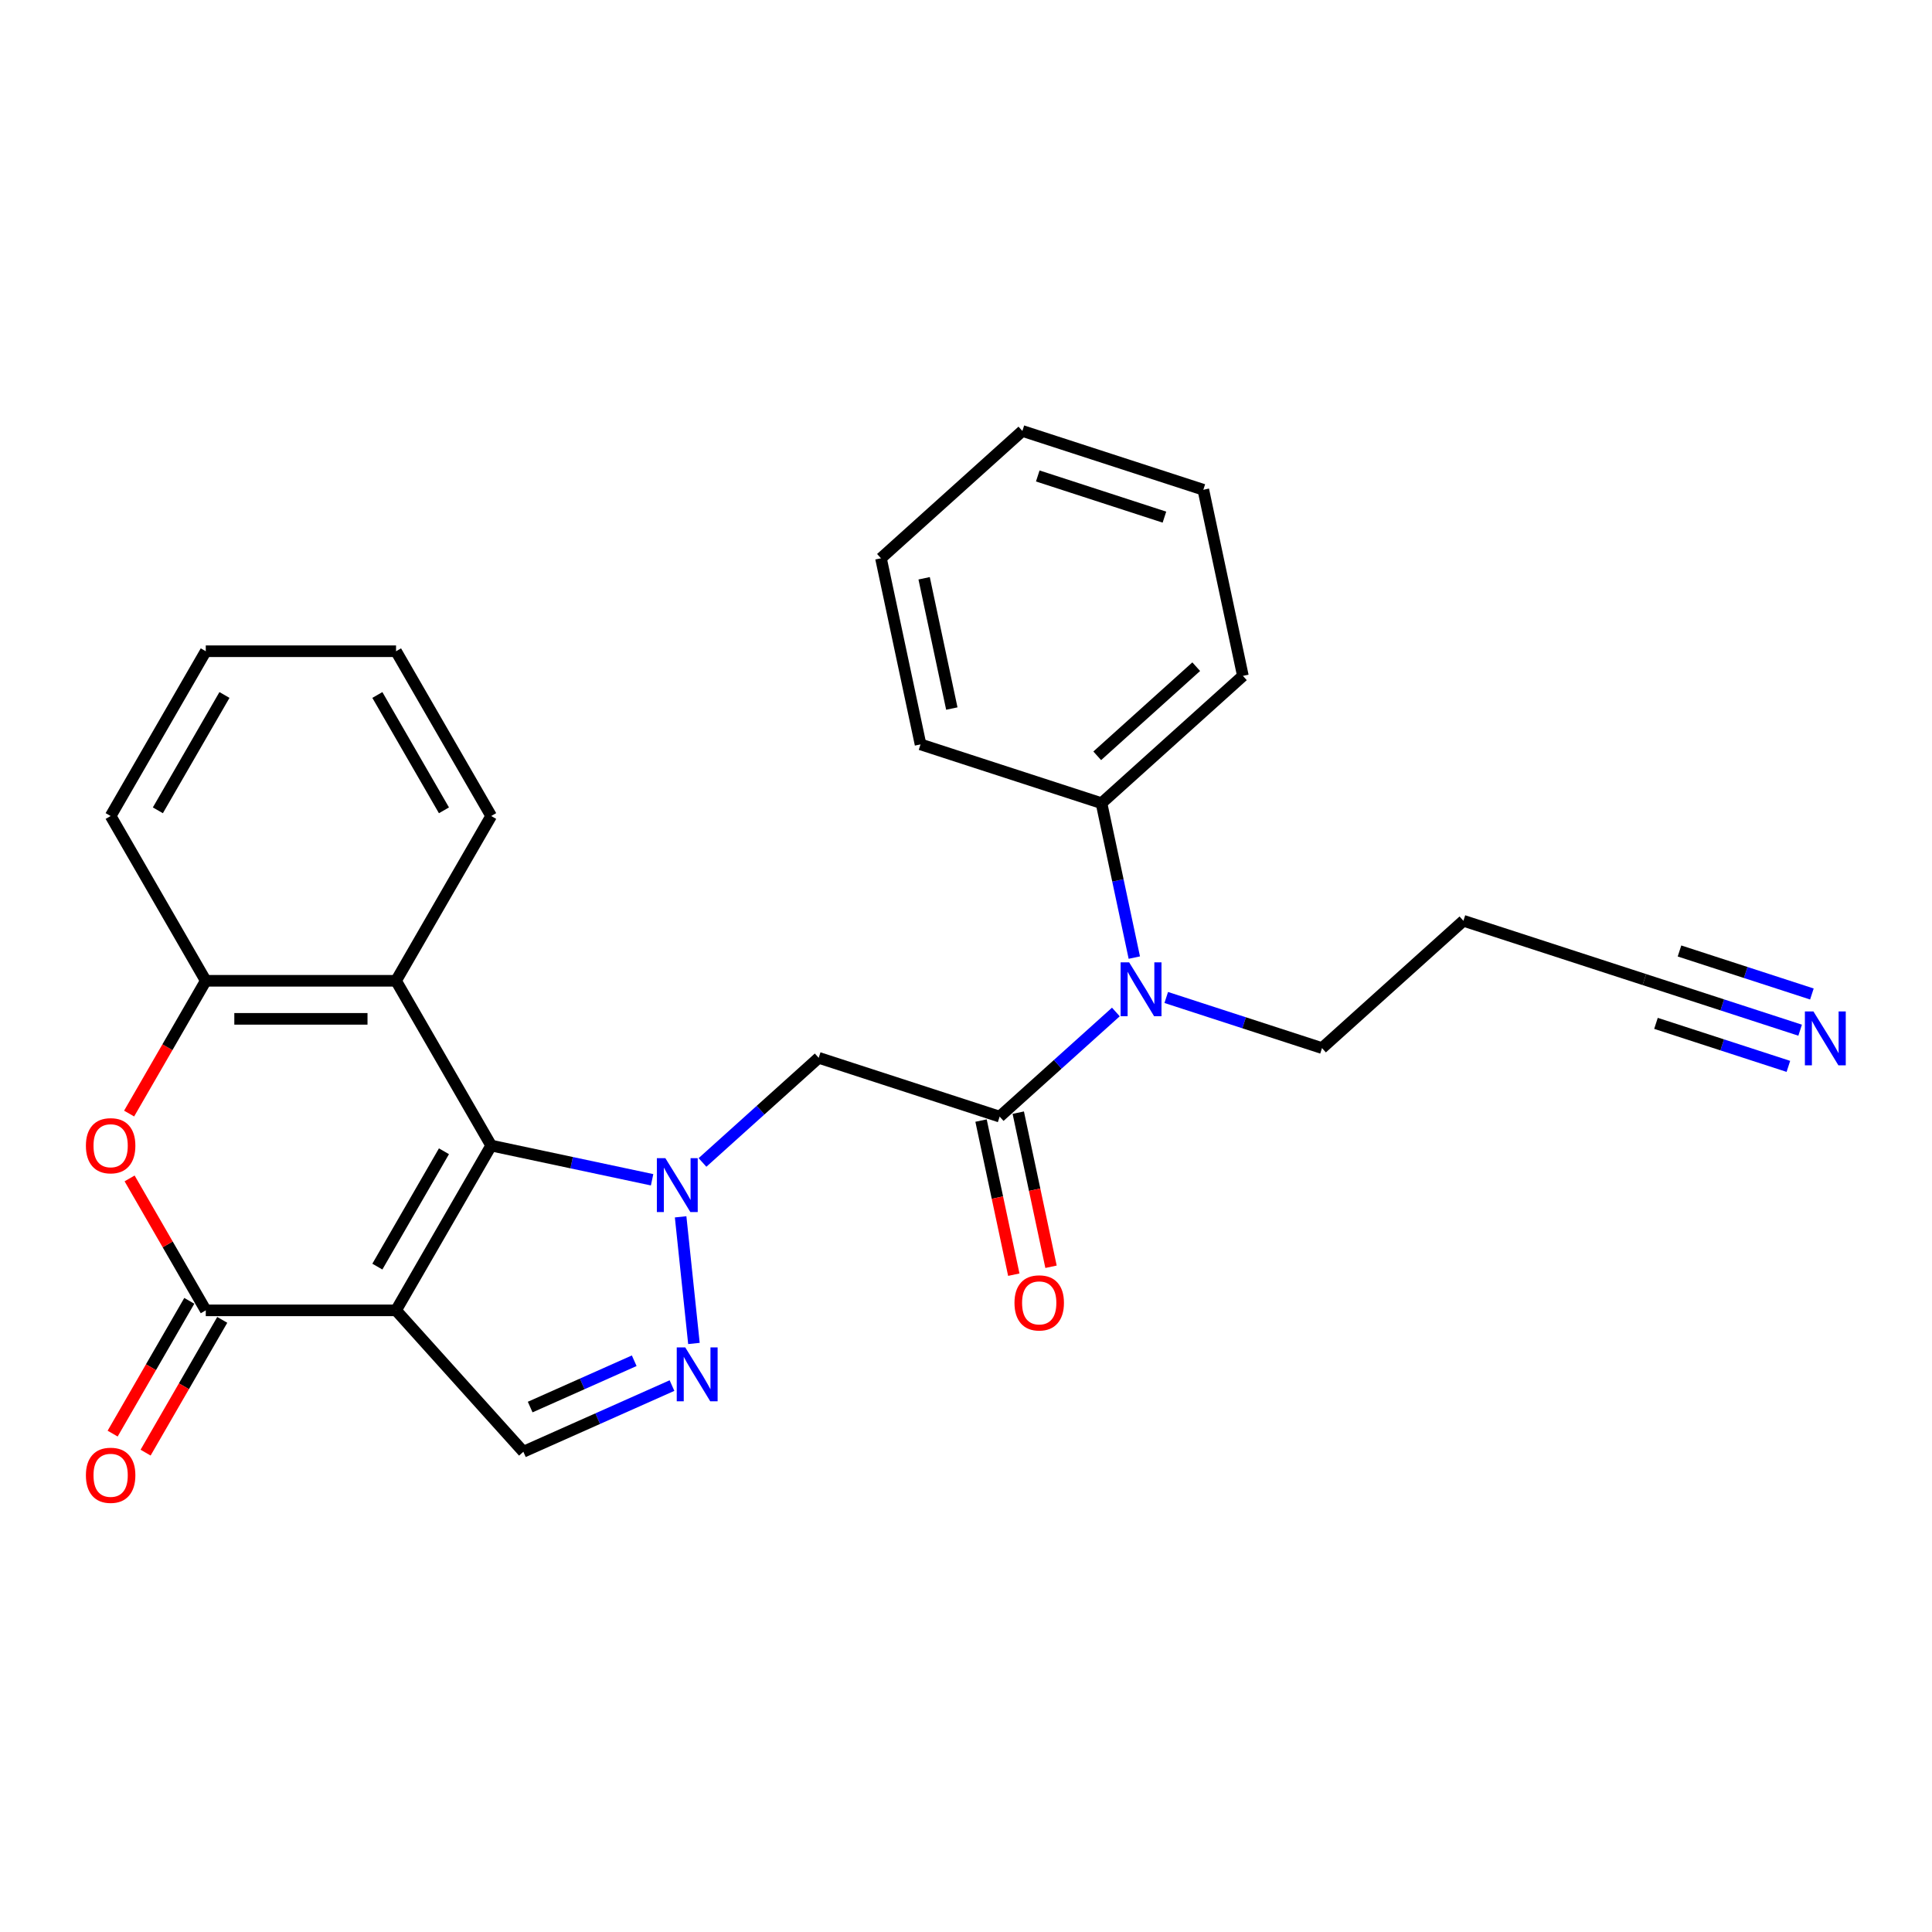 <?xml version='1.0' encoding='iso-8859-1'?>
<svg version='1.1' baseProfile='full'
              xmlns='http://www.w3.org/2000/svg'
                      xmlns:rdkit='http://www.rdkit.org/xml'
                      xmlns:xlink='http://www.w3.org/1999/xlink'
                  xml:space='preserve'
width='1000px' height='1000px' viewBox='0 0 1000 1000'>
<!-- END OF HEADER -->
<rect style='opacity:1.0;fill:#FFFFFF;stroke:none' width='1000' height='1000' x='0' y='0'> </rect>
<path class='bond-1' d='M 337.527,610.652 L 295.881,601.799' style='fill:none;fill-rule:evenodd;stroke:#0000FF;stroke-width:6px;stroke-linecap:butt;stroke-linejoin:miter;stroke-opacity:1' />
<path class='bond-1' d='M 295.881,601.799 L 254.235,592.947' style='fill:none;fill-rule:evenodd;stroke:#000000;stroke-width:6px;stroke-linecap:butt;stroke-linejoin:miter;stroke-opacity:1' />
<path class='bond-3' d='M 352.291,629.831 L 359.18,695.373' style='fill:none;fill-rule:evenodd;stroke:#0000FF;stroke-width:6px;stroke-linecap:butt;stroke-linejoin:miter;stroke-opacity:1' />
<path class='bond-4' d='M 363.606,601.682 L 393.68,574.603' style='fill:none;fill-rule:evenodd;stroke:#0000FF;stroke-width:6px;stroke-linecap:butt;stroke-linejoin:miter;stroke-opacity:1' />
<path class='bond-4' d='M 393.68,574.603 L 423.755,547.524' style='fill:none;fill-rule:evenodd;stroke:#000000;stroke-width:6px;stroke-linecap:butt;stroke-linejoin:miter;stroke-opacity:1' />
<path class='bond-0' d='M 204.993,678.237 L 254.235,592.947' style='fill:none;fill-rule:evenodd;stroke:#000000;stroke-width:6px;stroke-linecap:butt;stroke-linejoin:miter;stroke-opacity:1' />
<path class='bond-0' d='M 195.321,655.595 L 229.79,595.892' style='fill:none;fill-rule:evenodd;stroke:#000000;stroke-width:6px;stroke-linecap:butt;stroke-linejoin:miter;stroke-opacity:1' />
<path class='bond-2' d='M 204.993,678.237 L 106.508,678.237' style='fill:none;fill-rule:evenodd;stroke:#000000;stroke-width:6px;stroke-linecap:butt;stroke-linejoin:miter;stroke-opacity:1' />
<path class='bond-27' d='M 204.993,678.237 L 270.891,751.425' style='fill:none;fill-rule:evenodd;stroke:#000000;stroke-width:6px;stroke-linecap:butt;stroke-linejoin:miter;stroke-opacity:1' />
<path class='bond-6' d='M 254.235,592.947 L 204.993,507.657' style='fill:none;fill-rule:evenodd;stroke:#000000;stroke-width:6px;stroke-linecap:butt;stroke-linejoin:miter;stroke-opacity:1' />
<path class='bond-13' d='M 97.979,673.313 L 78.14,707.675' style='fill:none;fill-rule:evenodd;stroke:#000000;stroke-width:6px;stroke-linecap:butt;stroke-linejoin:miter;stroke-opacity:1' />
<path class='bond-13' d='M 78.14,707.675 L 58.301,742.038' style='fill:none;fill-rule:evenodd;stroke:#FF0000;stroke-width:6px;stroke-linecap:butt;stroke-linejoin:miter;stroke-opacity:1' />
<path class='bond-13' d='M 115.037,683.161 L 95.198,717.524' style='fill:none;fill-rule:evenodd;stroke:#000000;stroke-width:6px;stroke-linecap:butt;stroke-linejoin:miter;stroke-opacity:1' />
<path class='bond-13' d='M 95.198,717.524 L 75.359,751.886' style='fill:none;fill-rule:evenodd;stroke:#FF0000;stroke-width:6px;stroke-linecap:butt;stroke-linejoin:miter;stroke-opacity:1' />
<path class='bond-28' d='M 106.508,678.237 L 86.794,644.091' style='fill:none;fill-rule:evenodd;stroke:#000000;stroke-width:6px;stroke-linecap:butt;stroke-linejoin:miter;stroke-opacity:1' />
<path class='bond-28' d='M 86.794,644.091 L 67.08,609.945' style='fill:none;fill-rule:evenodd;stroke:#FF0000;stroke-width:6px;stroke-linecap:butt;stroke-linejoin:miter;stroke-opacity:1' />
<path class='bond-8' d='M 347.822,717.173 L 309.357,734.299' style='fill:none;fill-rule:evenodd;stroke:#0000FF;stroke-width:6px;stroke-linecap:butt;stroke-linejoin:miter;stroke-opacity:1' />
<path class='bond-8' d='M 309.357,734.299 L 270.891,751.425' style='fill:none;fill-rule:evenodd;stroke:#000000;stroke-width:6px;stroke-linecap:butt;stroke-linejoin:miter;stroke-opacity:1' />
<path class='bond-8' d='M 328.271,704.317 L 301.345,716.305' style='fill:none;fill-rule:evenodd;stroke:#0000FF;stroke-width:6px;stroke-linecap:butt;stroke-linejoin:miter;stroke-opacity:1' />
<path class='bond-8' d='M 301.345,716.305 L 274.42,728.293' style='fill:none;fill-rule:evenodd;stroke:#000000;stroke-width:6px;stroke-linecap:butt;stroke-linejoin:miter;stroke-opacity:1' />
<path class='bond-5' d='M 423.755,547.524 L 517.419,577.958' style='fill:none;fill-rule:evenodd;stroke:#000000;stroke-width:6px;stroke-linecap:butt;stroke-linejoin:miter;stroke-opacity:1' />
<path class='bond-10' d='M 517.419,577.958 L 547.493,550.879' style='fill:none;fill-rule:evenodd;stroke:#000000;stroke-width:6px;stroke-linecap:butt;stroke-linejoin:miter;stroke-opacity:1' />
<path class='bond-10' d='M 547.493,550.879 L 577.568,523.799' style='fill:none;fill-rule:evenodd;stroke:#0000FF;stroke-width:6px;stroke-linecap:butt;stroke-linejoin:miter;stroke-opacity:1' />
<path class='bond-14' d='M 507.786,580.005 L 516.263,619.889' style='fill:none;fill-rule:evenodd;stroke:#000000;stroke-width:6px;stroke-linecap:butt;stroke-linejoin:miter;stroke-opacity:1' />
<path class='bond-14' d='M 516.263,619.889 L 524.741,659.772' style='fill:none;fill-rule:evenodd;stroke:#FF0000;stroke-width:6px;stroke-linecap:butt;stroke-linejoin:miter;stroke-opacity:1' />
<path class='bond-14' d='M 527.052,575.91 L 535.53,615.794' style='fill:none;fill-rule:evenodd;stroke:#000000;stroke-width:6px;stroke-linecap:butt;stroke-linejoin:miter;stroke-opacity:1' />
<path class='bond-14' d='M 535.53,615.794 L 544.007,655.677' style='fill:none;fill-rule:evenodd;stroke:#FF0000;stroke-width:6px;stroke-linecap:butt;stroke-linejoin:miter;stroke-opacity:1' />
<path class='bond-9' d='M 204.993,507.657 L 106.508,507.657' style='fill:none;fill-rule:evenodd;stroke:#000000;stroke-width:6px;stroke-linecap:butt;stroke-linejoin:miter;stroke-opacity:1' />
<path class='bond-9' d='M 190.22,527.354 L 121.281,527.354' style='fill:none;fill-rule:evenodd;stroke:#000000;stroke-width:6px;stroke-linecap:butt;stroke-linejoin:miter;stroke-opacity:1' />
<path class='bond-17' d='M 204.993,507.657 L 254.235,422.367' style='fill:none;fill-rule:evenodd;stroke:#000000;stroke-width:6px;stroke-linecap:butt;stroke-linejoin:miter;stroke-opacity:1' />
<path class='bond-7' d='M 66.83,576.382 L 86.669,542.02' style='fill:none;fill-rule:evenodd;stroke:#FF0000;stroke-width:6px;stroke-linecap:butt;stroke-linejoin:miter;stroke-opacity:1' />
<path class='bond-7' d='M 86.669,542.02 L 106.508,507.657' style='fill:none;fill-rule:evenodd;stroke:#000000;stroke-width:6px;stroke-linecap:butt;stroke-linejoin:miter;stroke-opacity:1' />
<path class='bond-19' d='M 106.508,507.657 L 57.266,422.367' style='fill:none;fill-rule:evenodd;stroke:#000000;stroke-width:6px;stroke-linecap:butt;stroke-linejoin:miter;stroke-opacity:1' />
<path class='bond-15' d='M 587.119,495.651 L 578.625,455.689' style='fill:none;fill-rule:evenodd;stroke:#0000FF;stroke-width:6px;stroke-linecap:butt;stroke-linejoin:miter;stroke-opacity:1' />
<path class='bond-15' d='M 578.625,455.689 L 570.131,415.727' style='fill:none;fill-rule:evenodd;stroke:#000000;stroke-width:6px;stroke-linecap:butt;stroke-linejoin:miter;stroke-opacity:1' />
<path class='bond-18' d='M 603.646,516.296 L 643.959,529.394' style='fill:none;fill-rule:evenodd;stroke:#0000FF;stroke-width:6px;stroke-linecap:butt;stroke-linejoin:miter;stroke-opacity:1' />
<path class='bond-18' d='M 643.959,529.394 L 684.271,542.492' style='fill:none;fill-rule:evenodd;stroke:#000000;stroke-width:6px;stroke-linecap:butt;stroke-linejoin:miter;stroke-opacity:1' />
<path class='bond-11' d='M 931.748,533.223 L 891.436,520.125' style='fill:none;fill-rule:evenodd;stroke:#0000FF;stroke-width:6px;stroke-linecap:butt;stroke-linejoin:miter;stroke-opacity:1' />
<path class='bond-11' d='M 891.436,520.125 L 851.123,507.027' style='fill:none;fill-rule:evenodd;stroke:#000000;stroke-width:6px;stroke-linecap:butt;stroke-linejoin:miter;stroke-opacity:1' />
<path class='bond-11' d='M 937.835,514.49 L 903.569,503.357' style='fill:none;fill-rule:evenodd;stroke:#0000FF;stroke-width:6px;stroke-linecap:butt;stroke-linejoin:miter;stroke-opacity:1' />
<path class='bond-11' d='M 903.569,503.357 L 869.303,492.223' style='fill:none;fill-rule:evenodd;stroke:#000000;stroke-width:6px;stroke-linecap:butt;stroke-linejoin:miter;stroke-opacity:1' />
<path class='bond-11' d='M 925.661,551.956 L 891.396,540.822' style='fill:none;fill-rule:evenodd;stroke:#0000FF;stroke-width:6px;stroke-linecap:butt;stroke-linejoin:miter;stroke-opacity:1' />
<path class='bond-11' d='M 891.396,540.822 L 857.13,529.689' style='fill:none;fill-rule:evenodd;stroke:#000000;stroke-width:6px;stroke-linecap:butt;stroke-linejoin:miter;stroke-opacity:1' />
<path class='bond-12' d='M 851.123,507.027 L 757.459,476.593' style='fill:none;fill-rule:evenodd;stroke:#000000;stroke-width:6px;stroke-linecap:butt;stroke-linejoin:miter;stroke-opacity:1' />
<path class='bond-20' d='M 570.131,415.727 L 643.319,349.828' style='fill:none;fill-rule:evenodd;stroke:#000000;stroke-width:6px;stroke-linecap:butt;stroke-linejoin:miter;stroke-opacity:1' />
<path class='bond-20' d='M 567.929,391.204 L 619.161,345.075' style='fill:none;fill-rule:evenodd;stroke:#000000;stroke-width:6px;stroke-linecap:butt;stroke-linejoin:miter;stroke-opacity:1' />
<path class='bond-21' d='M 570.131,415.727 L 476.467,385.293' style='fill:none;fill-rule:evenodd;stroke:#000000;stroke-width:6px;stroke-linecap:butt;stroke-linejoin:miter;stroke-opacity:1' />
<path class='bond-16' d='M 757.459,476.593 L 684.271,542.492' style='fill:none;fill-rule:evenodd;stroke:#000000;stroke-width:6px;stroke-linecap:butt;stroke-linejoin:miter;stroke-opacity:1' />
<path class='bond-22' d='M 254.235,422.367 L 204.993,337.078' style='fill:none;fill-rule:evenodd;stroke:#000000;stroke-width:6px;stroke-linecap:butt;stroke-linejoin:miter;stroke-opacity:1' />
<path class='bond-22' d='M 229.79,419.422 L 195.321,359.719' style='fill:none;fill-rule:evenodd;stroke:#000000;stroke-width:6px;stroke-linecap:butt;stroke-linejoin:miter;stroke-opacity:1' />
<path class='bond-29' d='M 57.266,422.367 L 106.508,337.078' style='fill:none;fill-rule:evenodd;stroke:#000000;stroke-width:6px;stroke-linecap:butt;stroke-linejoin:miter;stroke-opacity:1' />
<path class='bond-29' d='M 81.71,419.422 L 116.18,359.719' style='fill:none;fill-rule:evenodd;stroke:#000000;stroke-width:6px;stroke-linecap:butt;stroke-linejoin:miter;stroke-opacity:1' />
<path class='bond-25' d='M 643.319,349.828 L 622.843,253.496' style='fill:none;fill-rule:evenodd;stroke:#000000;stroke-width:6px;stroke-linecap:butt;stroke-linejoin:miter;stroke-opacity:1' />
<path class='bond-24' d='M 476.467,385.293 L 455.991,288.961' style='fill:none;fill-rule:evenodd;stroke:#000000;stroke-width:6px;stroke-linecap:butt;stroke-linejoin:miter;stroke-opacity:1' />
<path class='bond-24' d='M 492.662,366.748 L 478.329,299.316' style='fill:none;fill-rule:evenodd;stroke:#000000;stroke-width:6px;stroke-linecap:butt;stroke-linejoin:miter;stroke-opacity:1' />
<path class='bond-23' d='M 204.993,337.078 L 106.508,337.078' style='fill:none;fill-rule:evenodd;stroke:#000000;stroke-width:6px;stroke-linecap:butt;stroke-linejoin:miter;stroke-opacity:1' />
<path class='bond-26' d='M 455.991,288.961 L 529.179,223.062' style='fill:none;fill-rule:evenodd;stroke:#000000;stroke-width:6px;stroke-linecap:butt;stroke-linejoin:miter;stroke-opacity:1' />
<path class='bond-30' d='M 622.843,253.496 L 529.179,223.062' style='fill:none;fill-rule:evenodd;stroke:#000000;stroke-width:6px;stroke-linecap:butt;stroke-linejoin:miter;stroke-opacity:1' />
<path class='bond-30' d='M 602.707,267.664 L 537.142,246.36' style='fill:none;fill-rule:evenodd;stroke:#000000;stroke-width:6px;stroke-linecap:butt;stroke-linejoin:miter;stroke-opacity:1' />
<path  class='atom-0' d='M 344.402 599.478
L 353.541 614.25
Q 354.447 615.708, 355.905 618.347
Q 357.362 620.987, 357.441 621.144
L 357.441 599.478
L 361.144 599.478
L 361.144 627.368
L 357.323 627.368
L 347.514 611.217
Q 346.371 609.326, 345.15 607.159
Q 343.968 604.993, 343.614 604.323
L 343.614 627.368
L 339.99 627.368
L 339.99 599.478
L 344.402 599.478
' fill='#0000FF'/>
<path  class='atom-4' d='M 354.696 697.422
L 363.835 712.195
Q 364.741 713.653, 366.199 716.292
Q 367.657 718.931, 367.735 719.089
L 367.735 697.422
L 371.438 697.422
L 371.438 725.313
L 367.617 725.313
L 357.808 709.162
Q 356.666 707.271, 355.445 705.104
Q 354.263 702.938, 353.908 702.268
L 353.908 725.313
L 350.284 725.313
L 350.284 697.422
L 354.696 697.422
' fill='#0000FF'/>
<path  class='atom-8' d='M 44.463 593.026
Q 44.463 586.329, 47.772 582.587
Q 51.081 578.844, 57.266 578.844
Q 63.451 578.844, 66.76 582.587
Q 70.069 586.329, 70.069 593.026
Q 70.069 599.802, 66.721 603.662
Q 63.372 607.483, 57.266 607.483
Q 51.121 607.483, 47.772 603.662
Q 44.463 599.841, 44.463 593.026
M 57.266 604.332
Q 61.521 604.332, 63.806 601.496
Q 66.13 598.62, 66.13 593.026
Q 66.13 587.55, 63.806 584.793
Q 61.521 581.996, 57.266 581.996
Q 53.012 581.996, 50.688 584.753
Q 48.403 587.511, 48.403 593.026
Q 48.403 598.659, 50.688 601.496
Q 53.012 604.332, 57.266 604.332
' fill='#FF0000'/>
<path  class='atom-11' d='M 584.442 498.113
L 593.581 512.886
Q 594.487 514.344, 595.945 516.983
Q 597.402 519.622, 597.481 519.78
L 597.481 498.113
L 601.184 498.113
L 601.184 526.004
L 597.363 526.004
L 587.554 509.853
Q 586.412 507.962, 585.19 505.795
Q 584.009 503.629, 583.654 502.959
L 583.654 526.004
L 580.03 526.004
L 580.03 498.113
L 584.442 498.113
' fill='#0000FF'/>
<path  class='atom-12' d='M 938.622 523.514
L 947.761 538.287
Q 948.667 539.745, 950.125 542.384
Q 951.583 545.023, 951.661 545.181
L 951.661 523.514
L 955.364 523.514
L 955.364 551.405
L 951.543 551.405
L 941.734 535.254
Q 940.592 533.363, 939.371 531.196
Q 938.189 529.03, 937.834 528.36
L 937.834 551.405
L 934.21 551.405
L 934.21 523.514
L 938.622 523.514
' fill='#0000FF'/>
<path  class='atom-14' d='M 44.463 763.606
Q 44.463 756.909, 47.772 753.166
Q 51.081 749.424, 57.266 749.424
Q 63.451 749.424, 66.76 753.166
Q 70.069 756.909, 70.069 763.606
Q 70.069 770.381, 66.721 774.242
Q 63.372 778.063, 57.266 778.063
Q 51.121 778.063, 47.772 774.242
Q 44.463 770.421, 44.463 763.606
M 57.266 774.912
Q 61.521 774.912, 63.806 772.075
Q 66.13 769.199, 66.13 763.606
Q 66.13 758.13, 63.806 755.372
Q 61.521 752.575, 57.266 752.575
Q 53.012 752.575, 50.688 755.333
Q 48.403 758.09, 48.403 763.606
Q 48.403 769.239, 50.688 772.075
Q 53.012 774.912, 57.266 774.912
' fill='#FF0000'/>
<path  class='atom-15' d='M 525.092 674.368
Q 525.092 667.672, 528.401 663.929
Q 531.71 660.187, 537.895 660.187
Q 544.08 660.187, 547.389 663.929
Q 550.698 667.672, 550.698 674.368
Q 550.698 681.144, 547.349 685.005
Q 544.001 688.826, 537.895 688.826
Q 531.75 688.826, 528.401 685.005
Q 525.092 681.184, 525.092 674.368
M 537.895 685.674
Q 542.149 685.674, 544.434 682.838
Q 546.759 679.962, 546.759 674.368
Q 546.759 668.893, 544.434 666.135
Q 542.149 663.338, 537.895 663.338
Q 533.64 663.338, 531.316 666.096
Q 529.031 668.853, 529.031 674.368
Q 529.031 680.002, 531.316 682.838
Q 533.64 685.674, 537.895 685.674
' fill='#FF0000'/>
</svg>
